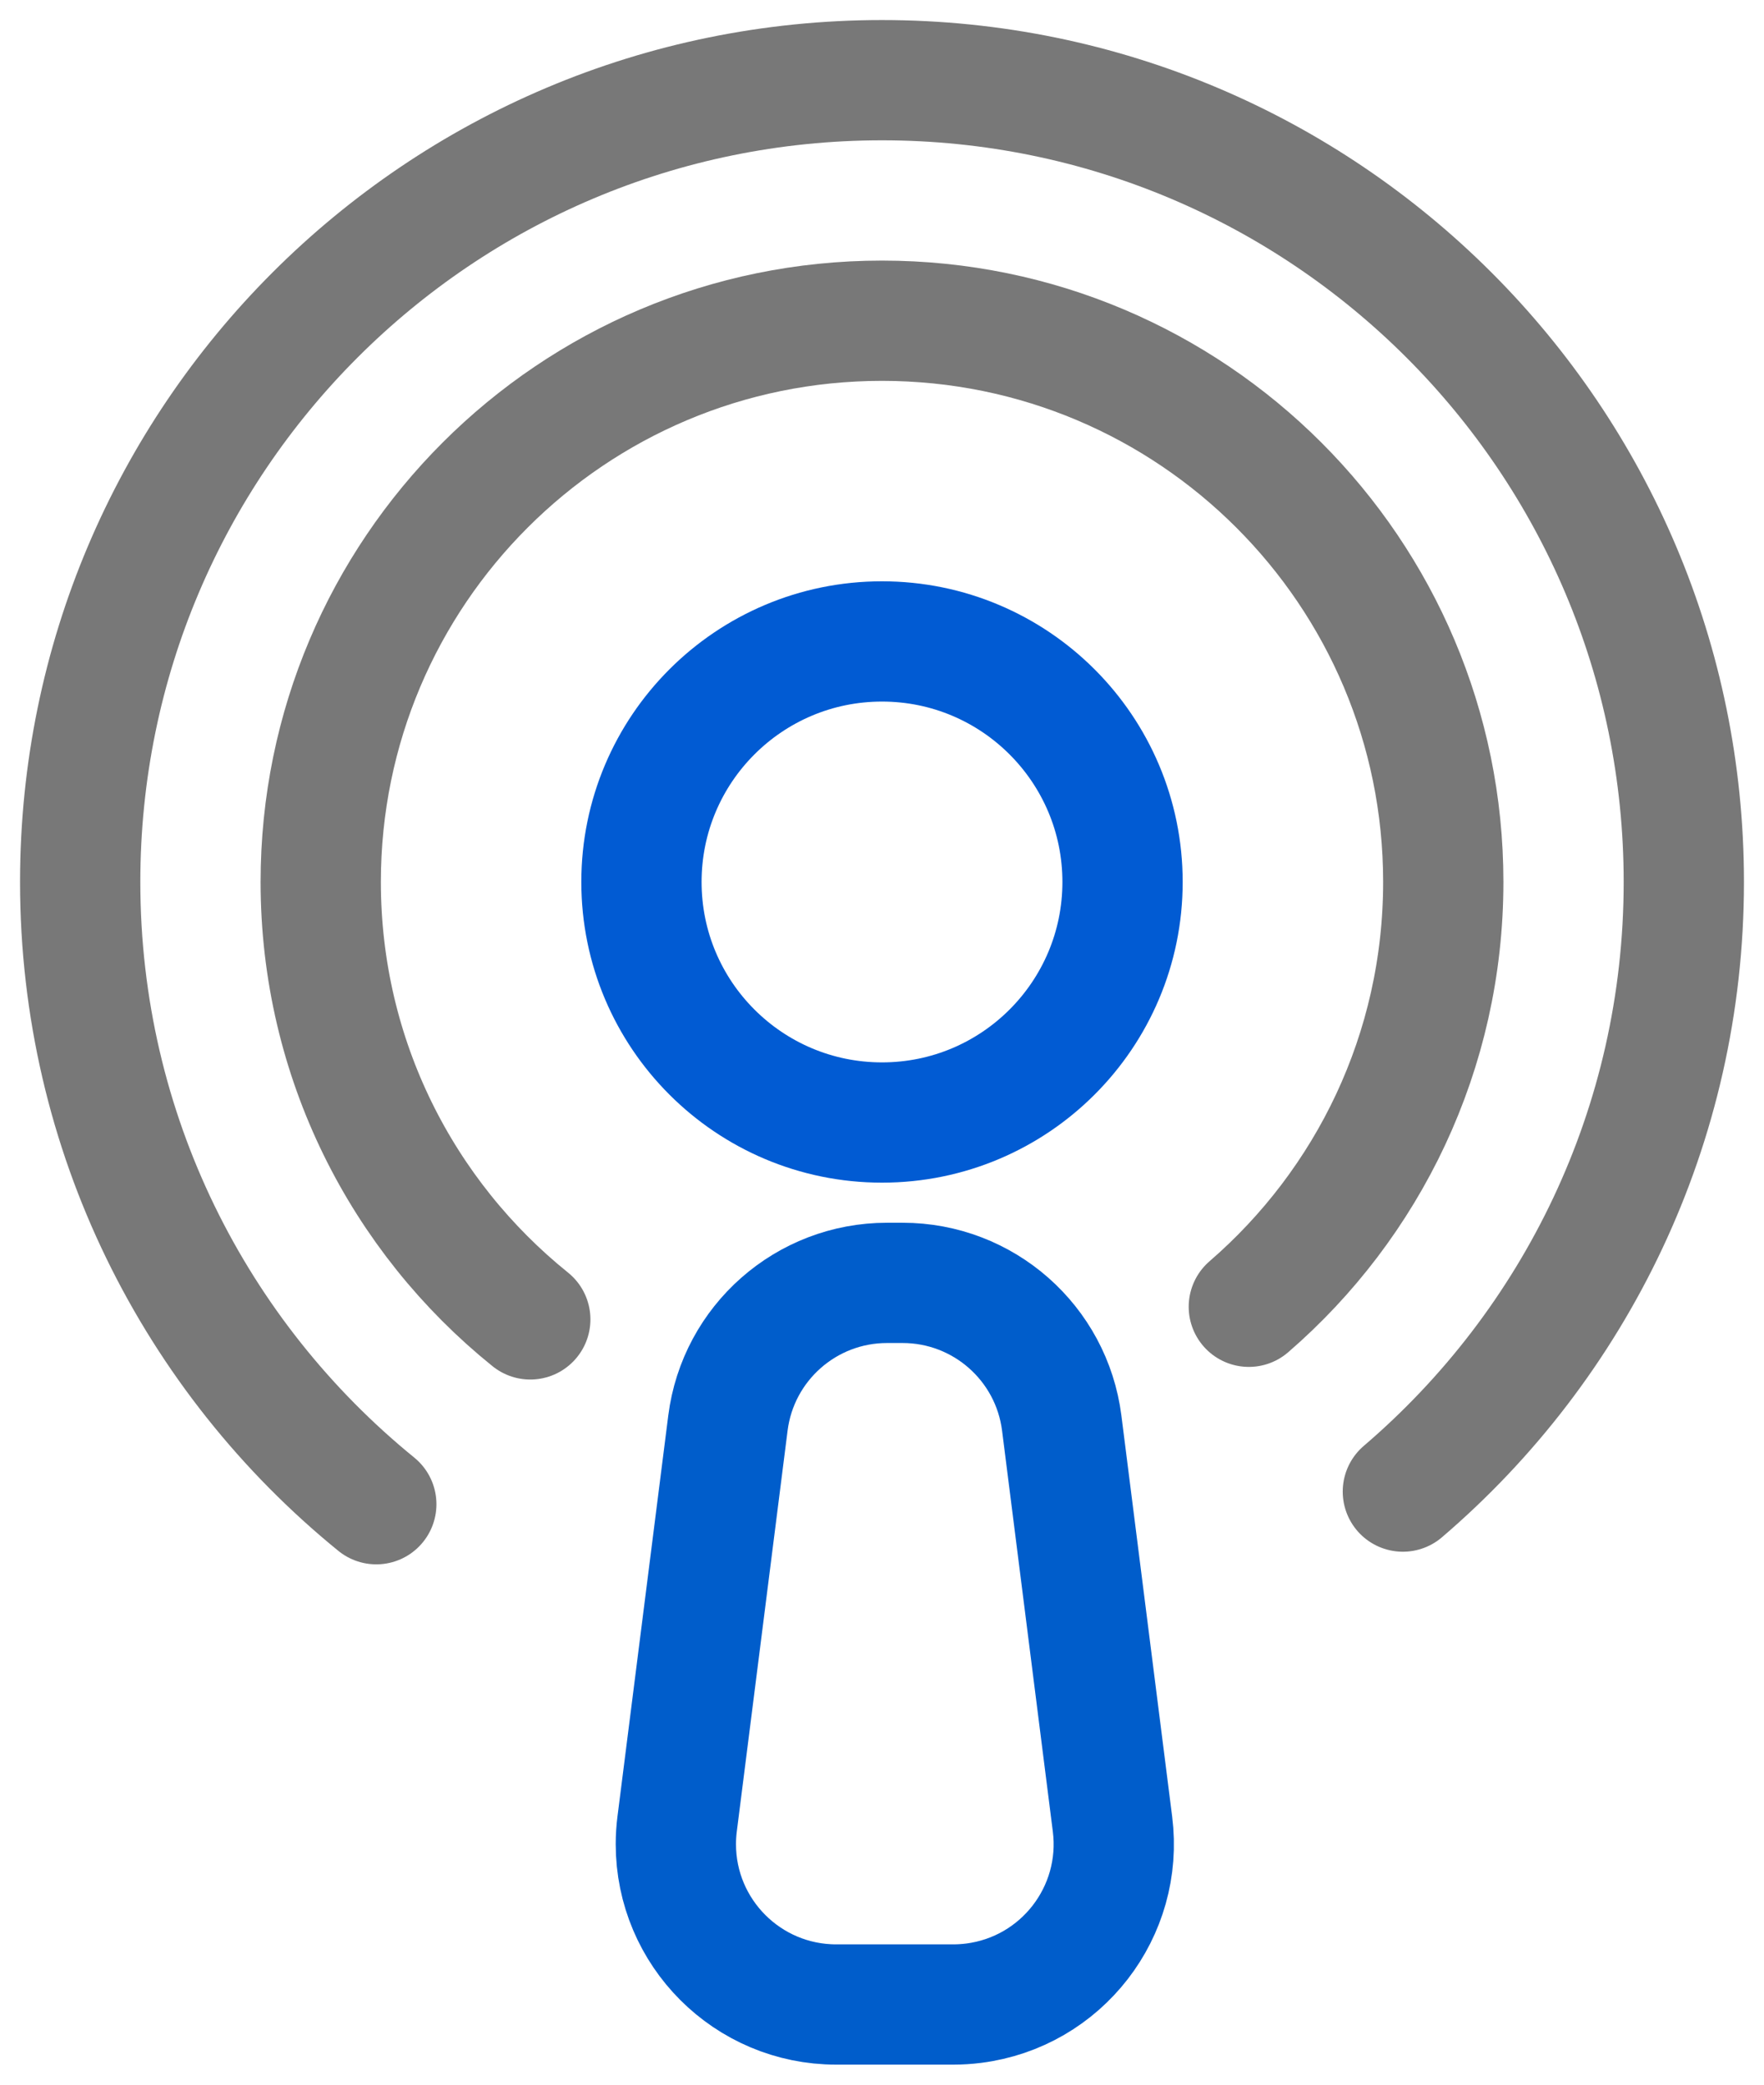 <?xml version="1.0" encoding="UTF-8"?>
<svg width="44px" height="52px" viewBox="0 0 44 52" version="1.1" xmlns="http://www.w3.org/2000/svg" xmlns:xlink="http://www.w3.org/1999/xlink">
    <!-- Generator: Sketch 55.2 (78181) - https://sketchapp.com -->
    <title>prod/icon-podcast</title>
    <desc>Created with Sketch.</desc>
    <g id="Page-1" stroke="none" stroke-width="1" fill="none" fill-rule="evenodd">
        <g id="icones-New" transform="translate(-1149, -90)" stroke-width="3">
            <g id="prod/icon-podcast" transform="translate(1151, 92)">
                <path d="M11.227,30.911 L11.227,30.911 L11.227,30.911 C8.04,28.345 6,24.411 6,20 C6,12.268 12.268,6 20,6 C27.732,6 34,12.268 34,20 C34,24.234 32.12,28.029 29.15,30.596" id="Path" stroke="#787878" stroke-linecap="round" stroke-linejoin="round"></path>
                <path d="M7.386,35.521 L7.386,35.521 L7.386,35.521 C2.879,31.854 0,26.263 0,20 C0,8.954 8.954,1.42108547e-14 20,1.42108547e-14 C31.046,1.42108547e-14 40,8.954 40,20 C40,26.087 37.281,31.538 32.992,35.206" id="Path" stroke="#787878" stroke-linecap="round" stroke-linejoin="round"></path>
                <circle id="Oval-Copy-7" stroke="#015BD3" stroke-linecap="round" stroke-linejoin="round" cx="20" cy="20" r="6"></circle>
                <path d="M20.125,30 L20.514,30 C22.529,30 24.229,31.499 24.483,33.497 L25.749,43.497 C26.027,45.689 24.475,47.691 22.284,47.968 C22.117,47.989 21.949,48 21.781,48 L18.858,48 C16.649,48 14.858,46.209 14.858,44 C14.858,43.832 14.869,43.664 14.89,43.497 L16.157,33.497 C16.41,31.499 18.11,30 20.125,30 Z" id="Rectangle" stroke="#005DCB"></path>
            </g>
        </g>
    </g>
</svg>